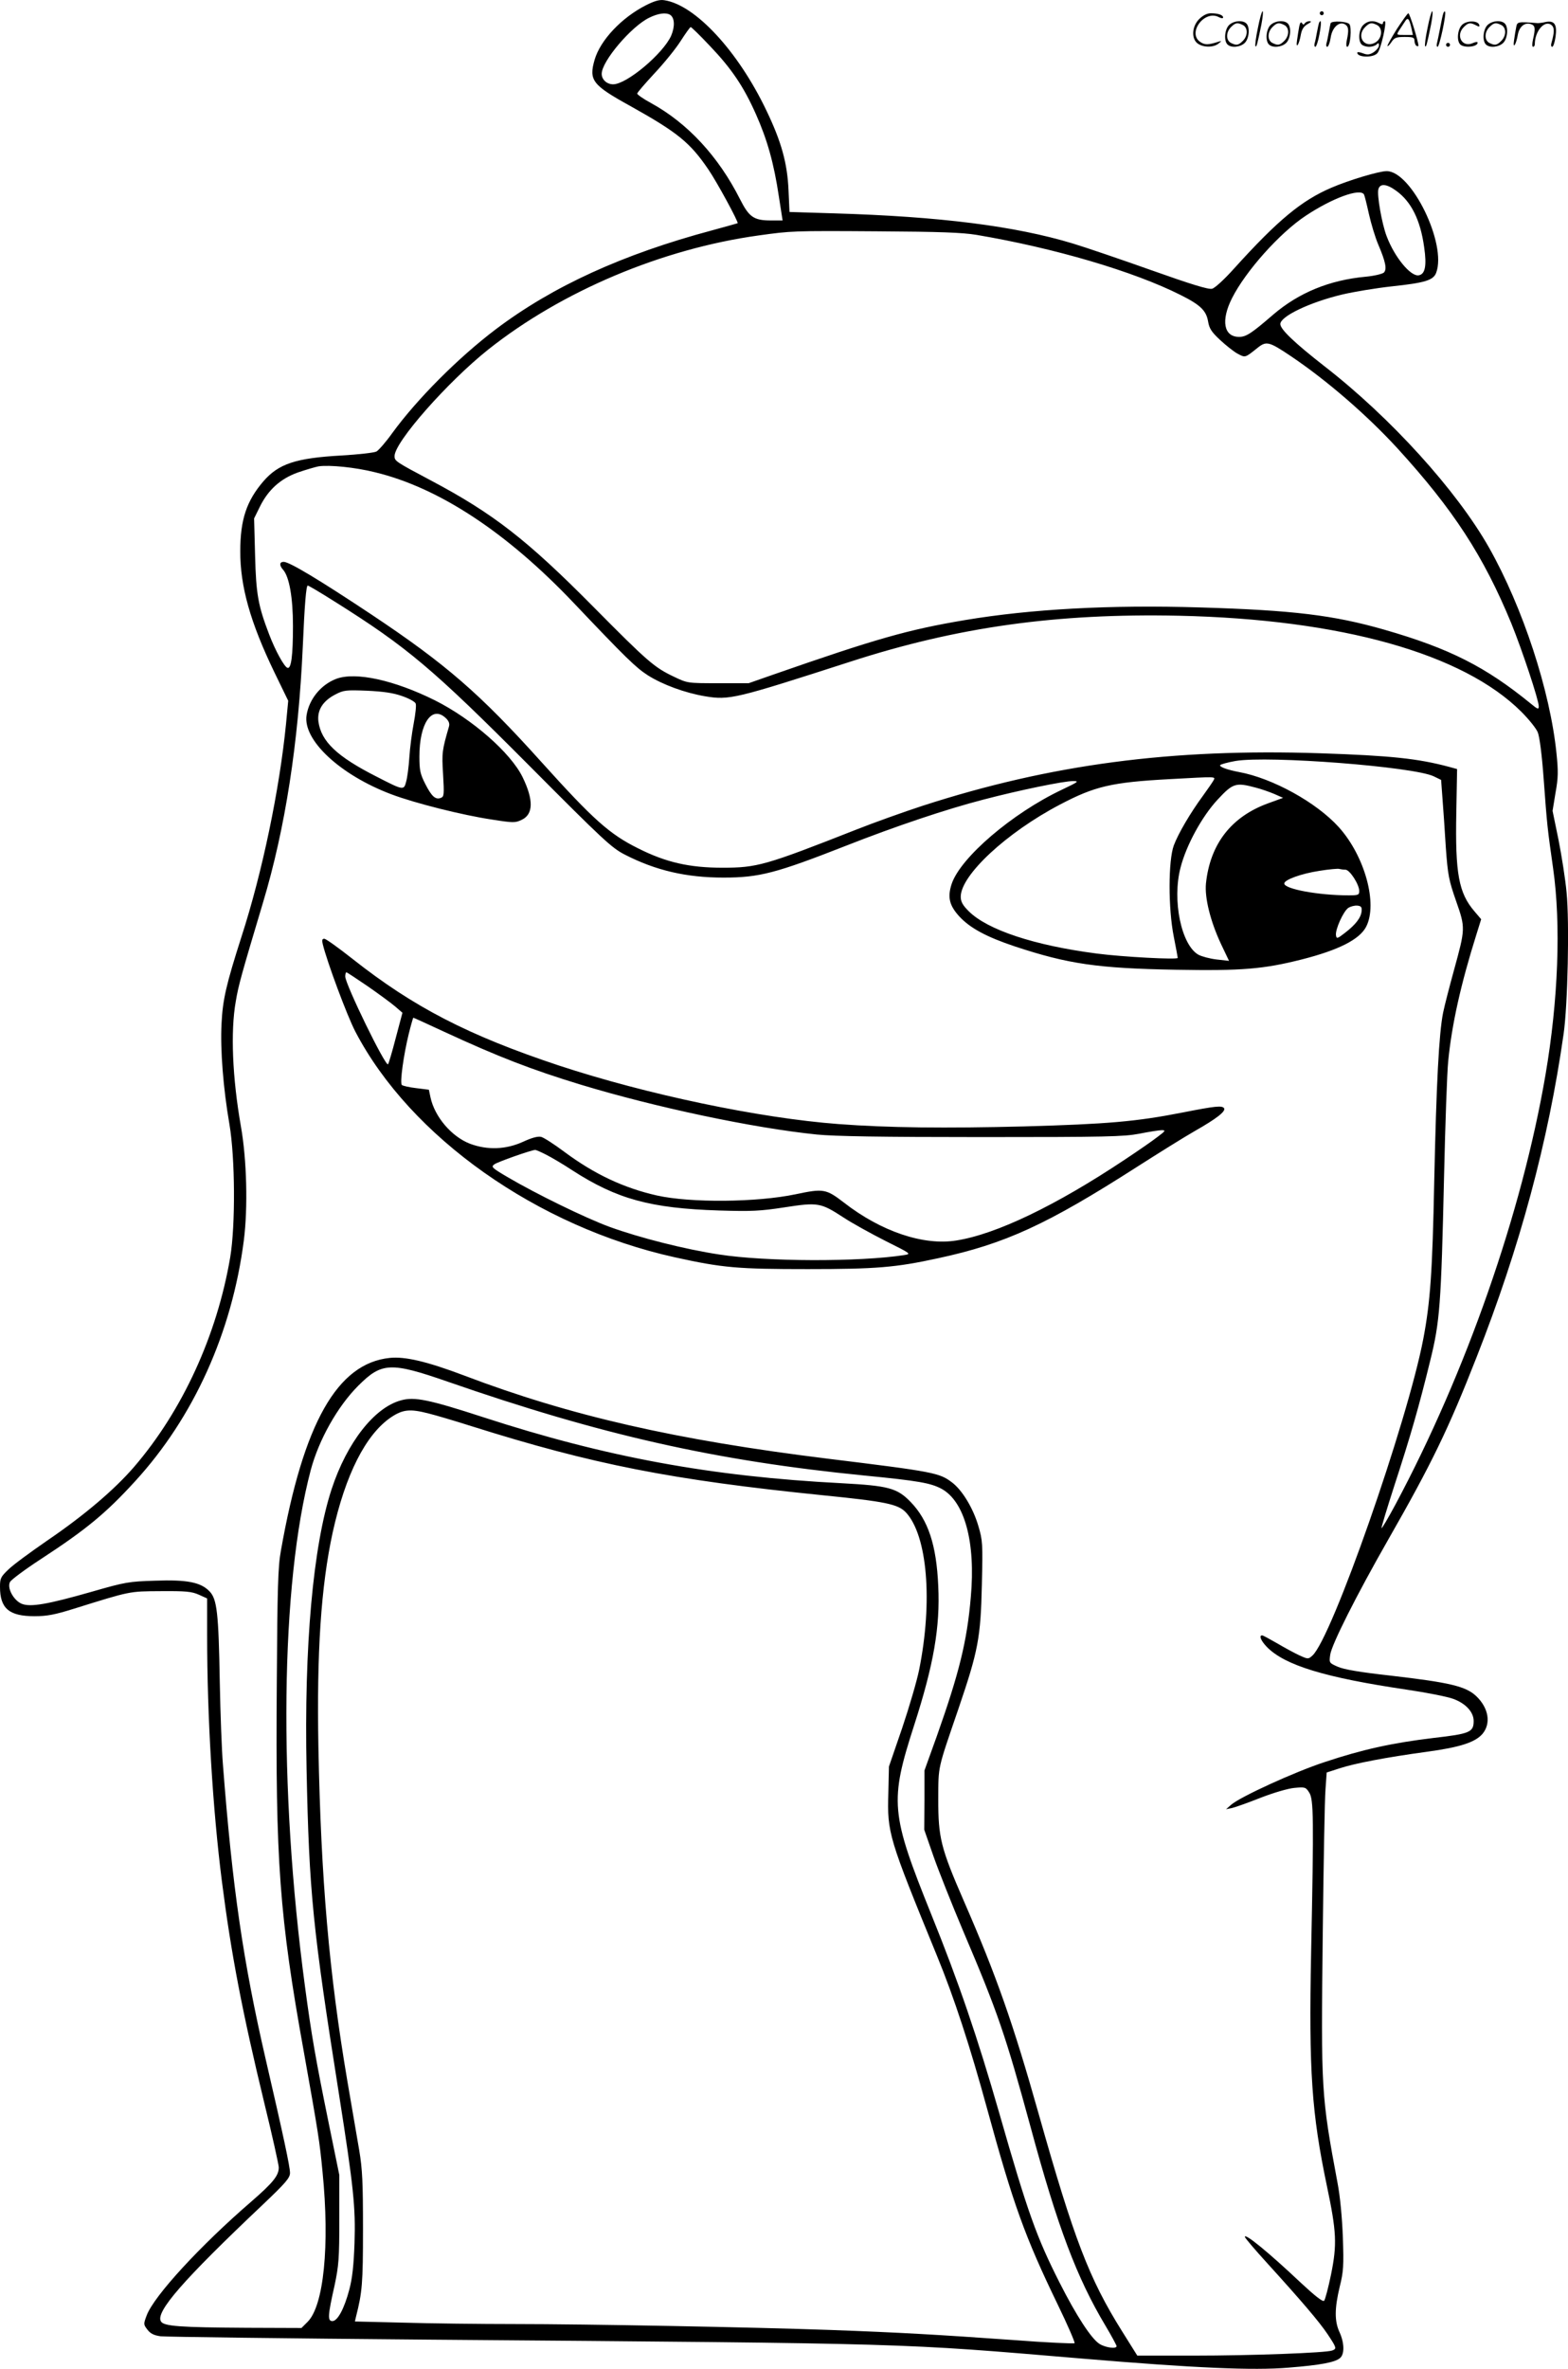 <svg version="1.0" xmlns="http://www.w3.org/2000/svg"
  viewBox="0 0 794.823 1200.437"
 preserveAspectRatio="xMidYMid meet">
<g transform="translate(-1,1200.722) scale(0.1,-0.1)"
fill="#000000" stroke="none">
<path d="M3285 11981 c-124 -63 -232 -177 -261 -277 -30 -104 -11 -128 181
-234 240 -134 303 -185 396 -322 42 -61 154 -267 148 -272 -2 -1 -60 -17 -129
-36 -453 -121 -807 -283 -1095 -500 -192 -145 -401 -355 -527 -528 -32 -45
-69 -87 -80 -93 -12 -6 -91 -15 -177 -20 -232 -13 -319 -42 -396 -131 -85 -99
-117 -194 -117 -353 -1 -179 51 -362 173 -615 l70 -144 -11 -116 c-33 -333
-120 -753 -226 -1080 -77 -241 -95 -317 -101 -440 -7 -133 9 -331 40 -510 29
-170 31 -512 4 -674 -67 -395 -242 -777 -487 -1062 -100 -116 -253 -246 -441
-374 -84 -58 -173 -123 -196 -146 -39 -37 -43 -45 -43 -88 0 -110 46 -149 175
-149 64 0 104 8 200 38 289 90 278 88 440 89 128 1 157 -2 193 -18 l42 -19 0
-186 c0 -414 28 -880 75 -1249 47 -368 103 -660 216 -1127 39 -159 71 -304 72
-320 1 -42 -28 -78 -141 -176 -257 -222 -490 -475 -528 -574 -17 -45 -17 -47
3 -73 15 -20 32 -29 67 -34 26 -3 638 -11 1359 -17 2487 -20 2373 -17 3312
-96 572 -48 868 -61 1046 -46 163 13 237 27 262 49 23 20 22 76 -3 131 -26 56
-25 121 1 230 19 76 21 105 16 251 -4 101 -14 208 -27 275 -83 444 -84 468
-75 1255 4 360 10 693 14 740 l6 85 65 21 c76 25 236 56 443 84 169 23 245 48
282 91 44 53 31 131 -32 191 -53 50 -133 69 -435 104 -153 17 -236 31 -267 45
-43 19 -44 19 -38 61 7 51 131 298 295 585 219 383 304 558 447 923 219 557
363 1090 441 1638 21 146 30 565 15 717 -6 66 -25 186 -41 267 l-30 146 15 92
c14 76 14 110 5 198 -32 318 -171 741 -342 1044 -164 290 -500 660 -834 919
-151 118 -224 187 -224 214 0 39 150 111 315 150 55 13 168 32 250 41 169 18
211 31 225 69 55 145 -125 515 -251 515 -39 0 -192 -46 -280 -84 -152 -65
-272 -165 -492 -408 -50 -56 -99 -101 -113 -104 -18 -5 -108 23 -308 94 -155
55 -334 116 -397 135 -294 89 -674 137 -1210 153 l-227 7 -5 111 c-6 136 -36
245 -112 403 -143 300 -360 535 -517 559 -24 4 -49 -3 -93 -25z m122 -49 c23
-15 25 -59 5 -106 -41 -91 -225 -246 -294 -246 -32 0 -58 24 -58 53 0 64 150
240 240 284 46 23 86 28 107 15z m200 -156 c110 -115 172 -206 235 -348 57
-128 91 -248 116 -416 l19 -122 -59 0 c-87 0 -111 17 -157 108 -109 216 -265
385 -451 487 -39 21 -70 43 -70 48 0 5 40 51 88 103 48 51 108 125 132 163 25
39 48 71 51 71 4 0 47 -42 96 -94z m3481 -736 c76 -55 122 -148 141 -285 14
-95 5 -138 -28 -143 -41 -6 -122 92 -162 198 -24 62 -50 210 -42 238 8 31 42
28 91 -8z m-164 -18 c3 -5 14 -49 25 -99 11 -49 32 -119 47 -154 38 -89 45
-126 29 -143 -8 -7 -49 -17 -92 -21 -184 -17 -339 -81 -469 -192 -110 -95
-137 -113 -173 -113 -78 0 -93 83 -36 196 69 137 242 331 374 418 134 89 275
141 295 108z m-1964 -205 c396 -67 797 -185 1035 -305 100 -50 130 -79 139
-135 6 -34 17 -52 60 -92 29 -27 69 -59 89 -70 40 -21 37 -22 101 29 45 36 58
33 167 -40 182 -122 387 -299 543 -469 283 -310 436 -545 577 -887 54 -133
139 -388 139 -420 0 -17 -5 -16 -41 14 -228 186 -411 279 -741 374 -258 74
-464 99 -935 113 -456 14 -856 -8 -1191 -64 -291 -49 -449 -94 -977 -278
l-120 -42 -155 0 c-155 0 -155 0 -224 33 -99 47 -132 75 -411 357 -334 337
-505 470 -820 637 -181 96 -185 99 -185 124 0 71 269 376 475 540 373 296 880
510 1370 578 166 23 170 24 605 21 316 -2 426 -6 500 -18z m-3049 -1203 c323
-78 666 -303 1007 -662 264 -278 315 -328 376 -367 74 -47 188 -89 289 -106
124 -21 154 -13 737 175 543 176 1045 246 1665 233 823 -18 1442 -192 1737
-487 38 -38 75 -84 83 -104 9 -22 21 -113 30 -238 17 -232 19 -250 48 -453 40
-283 26 -665 -39 -1045 -119 -696 -403 -1509 -761 -2178 -36 -67 -68 -121 -70
-119 -2 3 28 101 66 219 81 248 124 398 180 627 50 201 56 284 71 941 6 261
15 522 21 580 18 185 64 391 143 642 l24 77 -34 40 c-80 93 -98 192 -92 501
l4 220 -40 11 c-157 42 -294 57 -654 69 -754 25 -1366 -56 -2015 -266 -95 -31
-246 -85 -337 -121 -460 -181 -502 -193 -678 -193 -167 0 -286 27 -427 98
-145 72 -226 144 -490 437 -313 348 -485 497 -865 750 -262 174 -413 265 -442
265 -22 0 -23 -18 -3 -40 31 -35 50 -140 50 -285 0 -151 -9 -219 -28 -212 -16
5 -61 86 -93 170 -55 144 -66 201 -71 399 l-5 188 28 57 c43 88 105 144 194
176 41 14 89 28 105 31 56 8 186 -5 286 -30z m-205 -655 c368 -231 498 -341
984 -829 379 -381 421 -420 488 -454 156 -80 311 -116 499 -116 182 0 266 22
623 162 249 98 508 185 694 233 179 47 411 95 456 94 32 0 26 -4 -58 -44 -251
-119 -513 -343 -558 -477 -22 -67 -12 -109 38 -164 55 -60 139 -105 283 -153
269 -89 420 -111 815 -118 334 -6 444 3 638 52 189 48 294 102 327 166 60 116
-7 359 -139 505 -113 125 -336 248 -506 279 -58 11 -100 26 -95 35 3 4 38 14
78 21 168 28 904 -29 1005 -78 l37 -18 7 -95 c4 -52 12 -164 17 -249 10 -138
15 -164 52 -270 48 -137 47 -139 -11 -351 -22 -80 -47 -176 -55 -215 -21 -107
-34 -354 -45 -860 -9 -454 -20 -606 -55 -791 -80 -421 -465 -1522 -563 -1607
-20 -18 -22 -18 -64 1 -24 11 -74 38 -113 61 -38 22 -73 41 -77 41 -18 0 -6
-28 24 -59 91 -93 295 -155 708 -216 102 -15 208 -36 237 -47 63 -23 103 -67
103 -112 0 -57 -20 -65 -204 -86 -208 -25 -359 -58 -551 -122 -153 -50 -430
-177 -475 -217 l-25 -22 30 6 c17 4 82 27 145 52 67 26 139 47 171 50 54 5 58
4 75 -23 23 -34 24 -127 10 -814 -12 -600 3 -812 80 -1180 49 -233 52 -296 21
-449 -14 -68 -30 -128 -35 -133 -7 -7 -48 26 -119 92 -160 151 -283 252 -283
232 0 -5 51 -65 113 -133 178 -196 264 -297 307 -361 45 -68 47 -73 23 -82
-30 -12 -410 -26 -703 -26 l-285 0 -77 123 c-168 268 -244 468 -423 1102 -129
457 -214 700 -379 1078 -118 271 -130 322 -130 517 1 173 -5 144 103 460 99
291 112 357 118 626 5 210 4 225 -18 299 -26 89 -81 180 -132 219 -65 50 -92
55 -629 121 -771 95 -1307 217 -1846 422 -188 71 -299 97 -376 89 -266 -27
-438 -330 -552 -976 -15 -80 -18 -189 -21 -675 -7 -899 13 -1178 137 -1865 74
-415 80 -453 95 -610 37 -372 6 -678 -76 -759 l-31 -31 -276 1 c-342 2 -421 8
-436 32 -30 47 110 208 517 593 116 110 137 135 137 160 0 31 -33 186 -124
579 -114 495 -168 866 -216 1490 -6 72 -13 261 -16 420 -6 349 -14 419 -52
458 -44 46 -113 60 -276 54 -133 -4 -151 -7 -321 -56 -224 -64 -311 -79 -355
-61 -41 17 -76 81 -59 111 6 11 77 64 157 116 228 149 328 231 476 393 298
325 492 755 552 1222 21 165 15 409 -15 578 -43 245 -53 480 -26 632 14 84 28
133 138 501 113 376 180 809 202 1302 9 210 17 305 25 305 4 0 65 -36 136 -81z
m4455 -907 c-5 -9 -29 -44 -53 -77 -64 -87 -125 -191 -148 -252 -28 -76 -29
-318 0 -463 11 -56 20 -104 20 -107 0 -10 -280 5 -410 22 -317 41 -555 120
-650 215 -30 30 -40 48 -40 73 0 109 232 325 503 467 177 93 261 113 557 129
241 13 232 14 221 -7z m214 -36 c28 -7 70 -22 94 -32 l45 -20 -77 -28 c-186
-68 -293 -206 -314 -406 -7 -72 22 -190 76 -306 l41 -86 -63 7 c-34 4 -75 15
-92 24 -87 49 -134 276 -91 441 29 114 109 260 188 345 78 84 92 88 193 61z
m455 -416 c22 0 70 -75 70 -108 0 -20 -5 -22 -54 -22 -152 0 -326 32 -326 60
0 19 86 50 177 64 49 8 94 12 101 10 8 -2 22 -4 32 -4z m82 -210 c-3 -33 -30
-68 -83 -109 -41 -32 -44 -32 -47 -13 -4 29 37 120 62 138 12 8 32 13 46 12
20 -2 24 -8 22 -28z m-4631 -2385 c775 -269 1353 -400 2110 -475 276 -27 336
-38 391 -67 118 -64 174 -271 149 -549 -19 -224 -59 -385 -172 -704 l-63 -175
0 -150 -1 -150 47 -135 c26 -74 94 -245 151 -380 175 -411 214 -525 342 -995
136 -503 234 -762 379 -1004 31 -52 56 -99 56 -103 0 -15 -55 -8 -86 11 -41
25 -118 143 -203 311 -116 229 -161 353 -306 860 -110 383 -206 664 -344 1005
-207 514 -212 572 -87 960 99 307 132 498 122 705 -9 208 -51 334 -140 426
-69 71 -112 82 -351 95 -660 34 -1193 132 -1814 334 -277 90 -350 105 -418 86
-135 -36 -274 -213 -352 -450 -94 -287 -140 -794 -127 -1421 13 -625 31 -803
165 -1650 73 -465 84 -568 78 -750 -4 -112 -11 -177 -26 -234 -26 -99 -60
-161 -86 -161 -25 0 -24 26 11 181 21 100 24 135 24 335 l0 224 -55 269 c-65
319 -86 439 -119 686 -136 1016 -124 2038 29 2617 41 154 136 323 241 428 119
119 164 121 455 20z m-97 -161 c33 -8 131 -37 216 -64 616 -194 1012 -272
1780 -350 320 -32 382 -45 422 -87 109 -117 137 -451 67 -798 -11 -55 -50
-188 -86 -295 l-67 -195 -3 -135 c-6 -202 1 -224 247 -825 87 -212 167 -457
254 -775 132 -482 190 -645 358 -992 50 -103 88 -191 85 -195 -4 -3 -143 3
-310 16 -382 27 -570 38 -927 51 -391 14 -1230 30 -1605 30 -170 0 -422 3
-558 7 l-248 6 6 26 c31 122 35 167 35 441 0 238 -3 304 -19 400 -11 63 -38
221 -60 350 -93 548 -134 1024 -147 1693 -9 480 13 815 72 1087 65 295 168
498 296 585 60 40 96 44 192 19z M1714 8567 c-78 -30 -137 -103 -150 -184 -20
-126 170 -303 430 -401 119 -45 362 -106 510 -128 108 -17 118 -17 151 -1 59
28 60 101 4 216 -60 123 -255 294 -444 389 -207 103 -403 146 -501 109z m334
-87 c35 -12 66 -29 69 -38 4 -8 -1 -54 -10 -101 -9 -47 -19 -124 -22 -171 -3
-47 -10 -102 -16 -123 -12 -46 -13 -46 -151 25 -201 102 -280 178 -294 279 -7
57 22 104 86 137 42 22 54 23 160 19 83 -4 133 -11 178 -27z m221 -111 c16
-15 21 -28 17 -43 -35 -121 -37 -133 -30 -243 6 -102 5 -113 -11 -119 -27 -11
-47 7 -79 70 -26 51 -30 70 -30 140 0 168 63 260 133 195z M1646 7223 c22 -91
123 -362 165 -443 279 -535 923 -990 1619 -1144 244 -54 321 -60 675 -60 345
0 445 8 660 55 340 73 553 171 1010 464 105 67 236 149 292 181 109 62 157 99
148 115 -10 15 -45 11 -208 -21 -239 -47 -383 -59 -807 -71 -397 -10 -690 -7
-940 12 -400 30 -972 150 -1418 297 -460 153 -736 296 -1045 540 -71 56 -135
102 -143 102 -11 0 -13 -7 -8 -27z m227 -213 c56 -39 119 -85 140 -103 l37
-32 -34 -128 c-18 -70 -36 -130 -39 -133 -13 -13 -217 406 -217 445 0 12 3 21
6 21 3 0 51 -32 107 -70z m388 -231 c272 -126 445 -193 695 -269 376 -114 871
-219 1194 -252 90 -9 325 -13 835 -13 635 0 720 2 800 17 50 10 101 18 114 18
21 0 19 -4 -20 -33 -24 -19 -99 -71 -167 -116 -348 -232 -651 -378 -854 -410
-166 -27 -381 45 -570 192 -91 70 -104 72 -246 42 -196 -41 -531 -44 -702 -6
-168 38 -317 108 -469 221 -52 39 -105 73 -118 76 -16 4 -47 -4 -92 -25 -86
-39 -179 -43 -268 -10 -94 36 -180 137 -201 236 l-8 38 -64 8 c-36 4 -69 12
-73 16 -11 11 9 153 35 259 11 45 22 82 23 82 2 0 72 -32 156 -71z m519 -624
c27 -14 87 -49 132 -79 225 -145 395 -192 743 -203 165 -5 209 -3 332 16 169
26 183 24 298 -51 44 -29 140 -82 213 -119 132 -66 132 -66 95 -72 -225 -35
-700 -34 -937 3 -173 26 -405 85 -556 140 -125 46 -374 168 -515 251 -82 48
-87 53 -69 66 16 12 186 72 207 73 4 0 30 -11 57 -25z M6386 11864 c-10 -47
-15 -88 -12 -91 5 -6 9 7 30 110 7 37 10 67 6 67 -4 0 -15 -39 -24 -86z M6700
11940 c0 -5 5 -10 10 -10 6 0 10 5 10 10 0 6 -4 10 -10 10 -5 0 -10 -4 -10
-10z M7246 11864 c-10 -47 -15 -88 -12 -91 5 -6 9 7 30 110 7 37 10 67 6 67
-4 0 -15 -39 -24 -86z M7326 11939 c-3 -8 -10 -41 -16 -74 -6 -33 -14 -68 -16
-77 -3 -10 -1 -18 3 -18 10 0 46 171 38 178 -2 3 -7 -1 -9 -9z M6089 11911
c-38 -38 -41 -101 -7 -125 29 -20 79 -20 104 0 18 14 18 15 1 10 -53 -17 -69
-17 -92 -2 -69 45 21 166 94 126 12 -6 21 -7 21 -1 0 12 -25 21 -62 21 -19 0
-39 -10 -59 -29z M7090 11859 c-28 -45 -49 -83 -47 -85 2 -3 12 7 21 21 14 21
24 25 66 25 43 0 50 -3 50 -19 0 -11 5 -23 10 -26 6 -3 10 -3 10 1 0 20 -44
164 -51 164 -4 0 -30 -37 -59 -81z m75 4 l7 -33 -42 0 c-42 0 -42 0 -28 23 8
12 21 32 29 44 15 25 22 18 34 -34z M6240 11880 c-22 -22 -27 -79 -8 -98 19
-19 66 -14 88 8 22 22 27 79 8 98 -19 19 -66 14 -88 -8z m71 0 c25 -14 25 -54
-1 -80 -23 -23 -33 -24 -61 -10 -25 14 -25 54 1 80 23 23 33 24 61 10z M6450
11880 c-22 -22 -27 -79 -8 -98 19 -19 66 -14 88 8 22 22 27 79 8 98 -19 19
-66 14 -88 -8z m71 0 c25 -14 25 -54 -1 -80 -23 -23 -33 -24 -61 -10 -25 14
-25 54 1 80 23 23 33 24 61 10z M6596 11874 c-3 -16 -8 -47 -11 -69 -8 -51 10
-26 19 27 5 27 15 42 34 53 18 10 22 14 10 15 -9 0 -20 -5 -24 -11 -5 -8 -9
-8 -14 1 -5 8 -10 3 -14 -16z M6697 11893 c-2 -4 -7 -26 -11 -48 -4 -22 -9
-48 -12 -57 -3 -10 -1 -18 4 -18 4 0 14 28 20 62 11 58 10 81 -1 61z M6755
11890 c-1 -3 -5 -23 -9 -45 -4 -22 -9 -48 -12 -57 -3 -10 -1 -18 4 -18 5 0 13
20 17 45 7 53 44 87 74 68 17 -11 19 -28 8 -80 -4 -18 -3 -33 2 -33 16 0 24
99 11 115 -12 14 -87 18 -95 5z M6920 11880 c-22 -22 -27 -79 -8 -98 7 -7 24
-12 38 -12 14 0 31 5 38 12 9 9 12 8 12 -5 0 -9 -12 -24 -26 -34 -21 -13 -32
-15 -55 -6 -16 6 -29 8 -29 3 0 -24 81 -27 102 -2 18 19 50 162 37 162 -5 0
-9 -5 -9 -10 0 -7 -6 -7 -19 0 -30 16 -59 12 -81 -10z m71 0 c29 -16 25 -65
-6 -86 -56 -37 -103 28 -55 76 23 23 33 24 61 10z M7421 11881 c-23 -23 -28
-80 -9 -99 19 -19 88 -13 88 9 0 5 -11 4 -24 -2 -54 -25 -89 38 -46 81 23 23
33 24 62 9 16 -9 19 -8 16 3 -8 22 -64 22 -87 -1z M7550 11880 c-22 -22 -27
-79 -8 -98 19 -19 66 -14 88 8 22 22 27 79 8 98 -19 19 -66 14 -88 -8z m71 0
c25 -14 25 -54 -1 -80 -23 -23 -33 -24 -61 -10 -25 14 -25 54 1 80 23 23 33
24 61 10z M7696 11871 c-3 -14 -8 -44 -11 -66 -8 -51 10 -26 19 27 8 41 35 63
66 53 22 -7 24 -21 11 -77 -5 -22 -5 -38 0 -38 5 0 9 6 9 13 0 68 51 125 85
97 15 -13 15 -35 -1 -92 -3 -10 -1 -18 4 -18 6 0 13 23 17 50 9 63 -5 84 -49
76 -17 -4 -35 -6 -41 -6 -101 8 -104 7 -109 -19z M7340 11780 c0 -5 5 -10 10
-10 6 0 10 5 10 10 0 6 -4 10 -10 10 -5 0 -10 -4 -10 -10z"/>
</g>
</svg>
